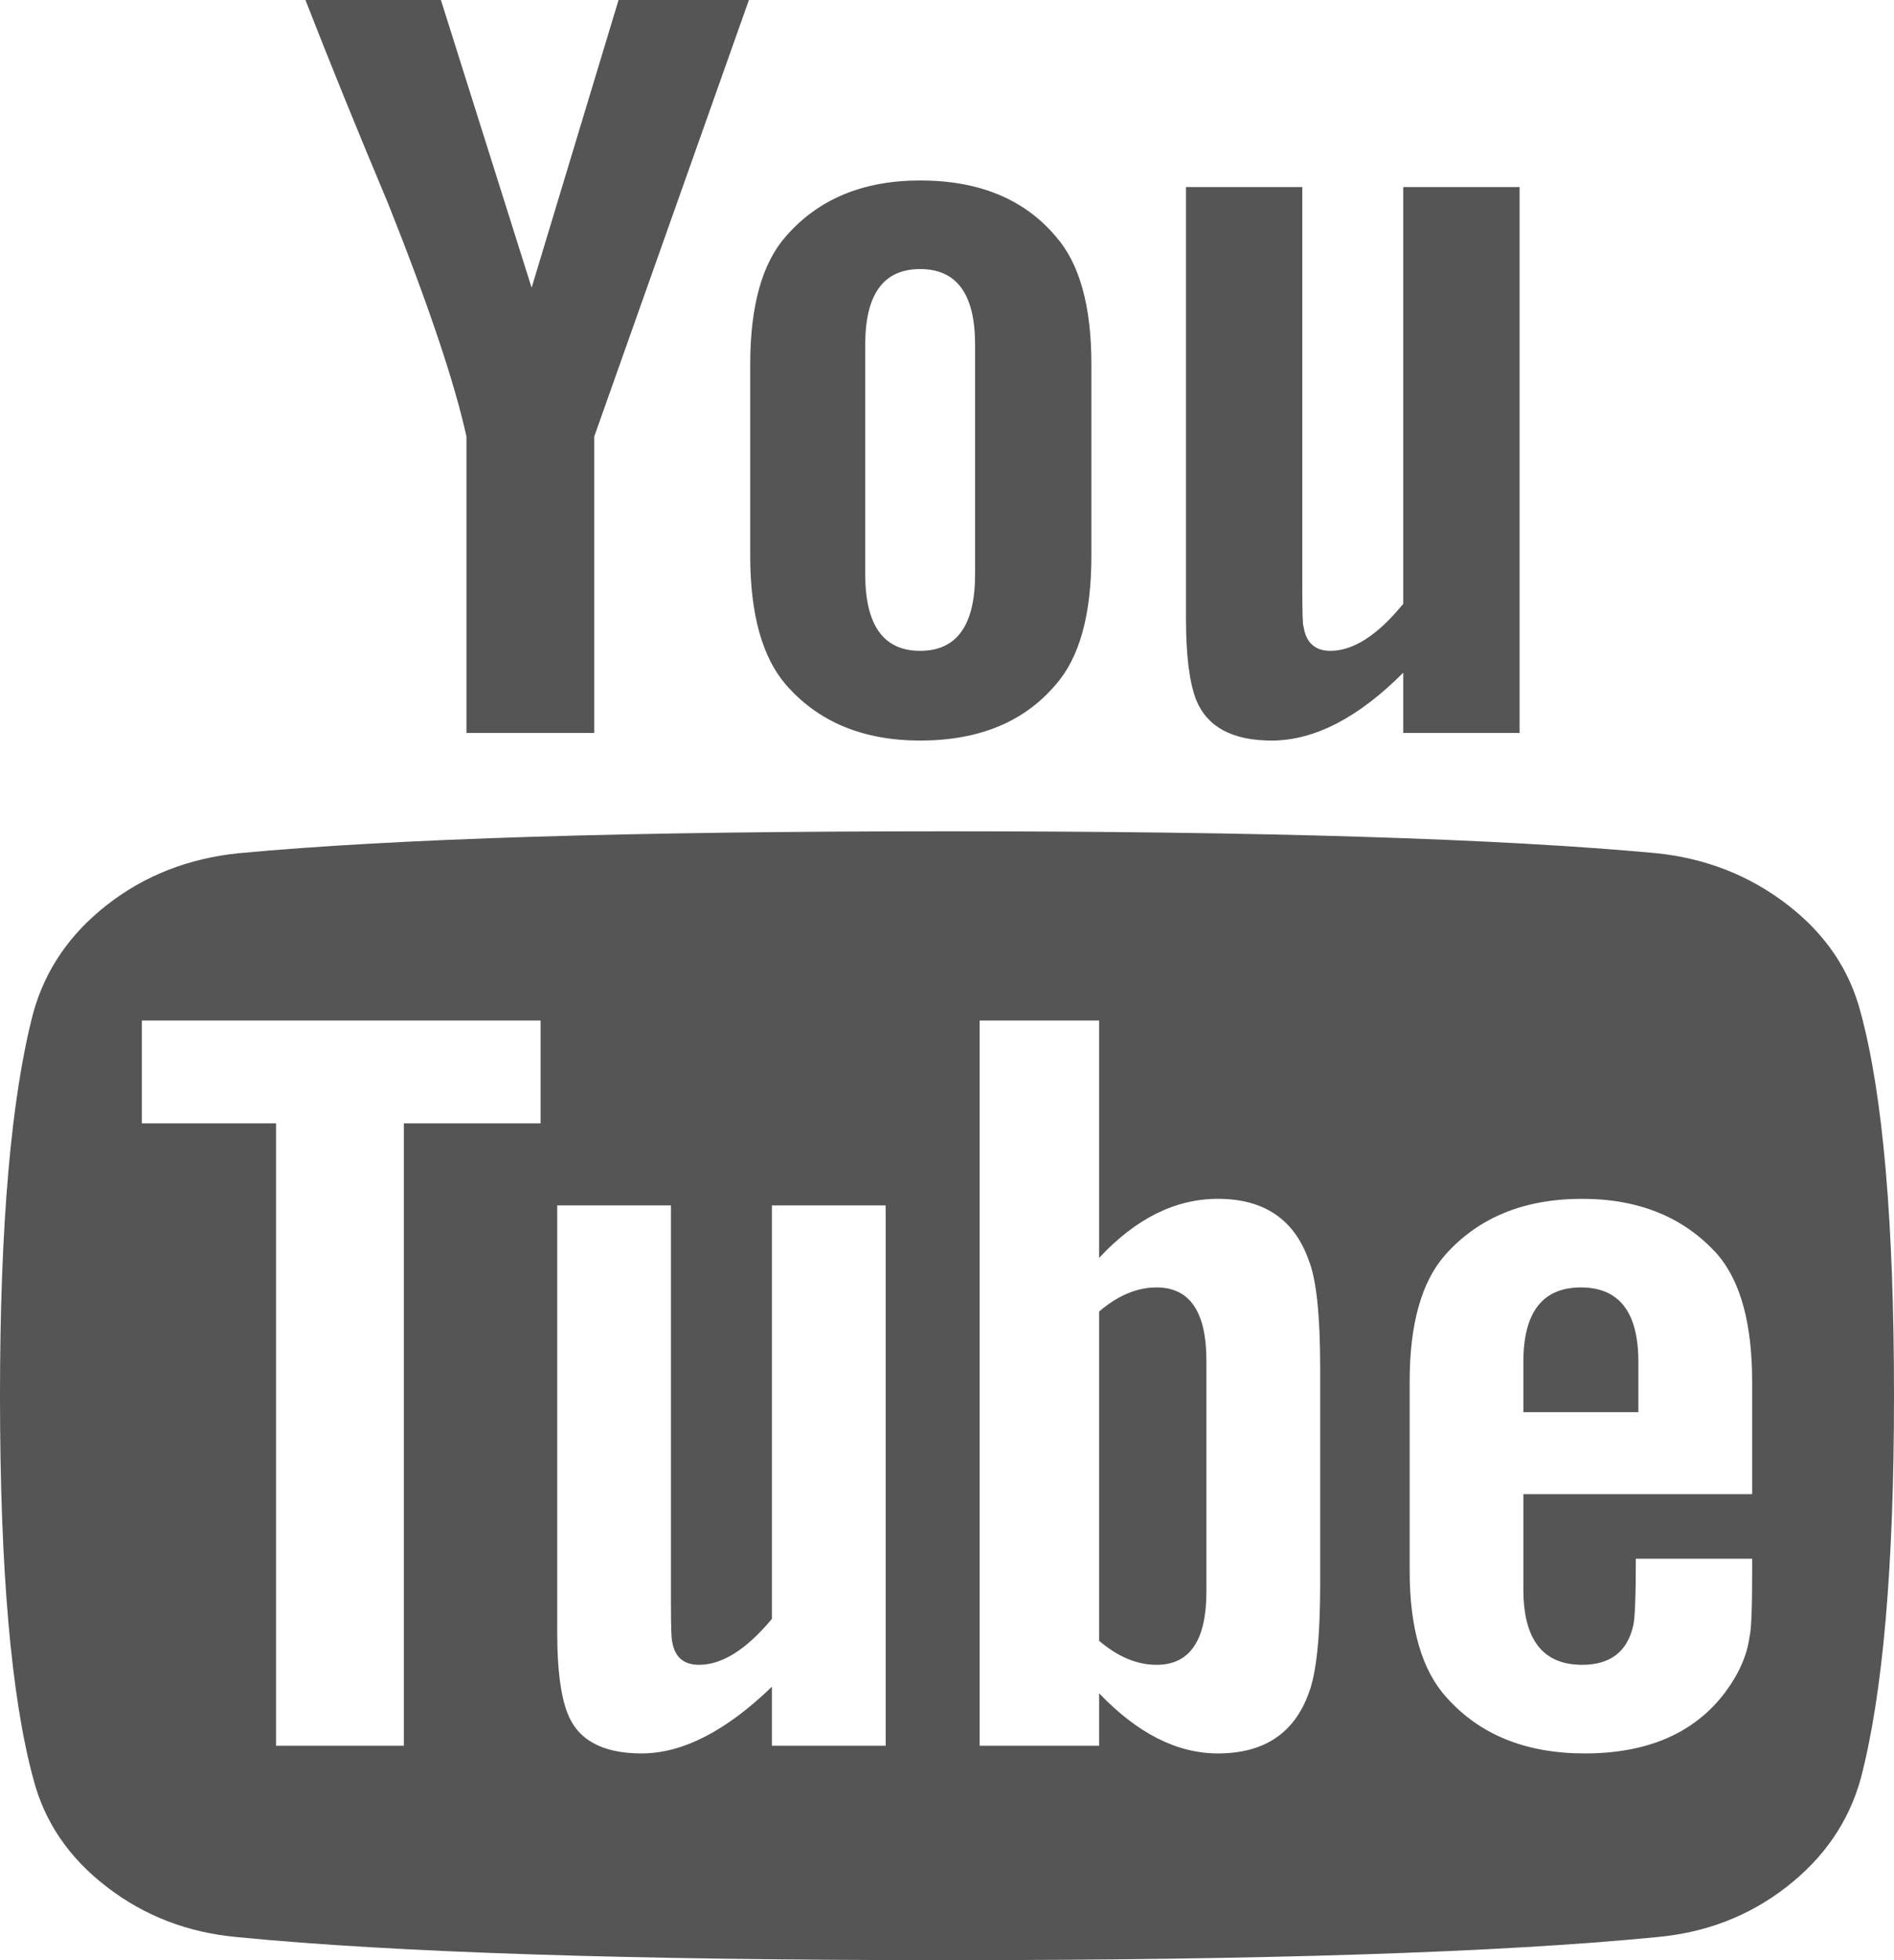 ﻿<?xml version="1.0" encoding="utf-8"?>
<svg version="1.1" xmlns:xlink="http://www.w3.org/1999/xlink" width="29px" height="30px" xmlns="http://www.w3.org/2000/svg">
  <g transform="matrix(1 0 0 1 -1210 -11 )">
    <path d="M 17.709 19.704  C 18.218 19.704  18.472 20.078  18.472 20.826  L 18.472 24.358  C 18.472 25.106  18.218 25.48  17.709 25.48  C 17.409 25.48  17.116 25.357  16.829 25.112  L 16.829 20.073  C 17.116 19.827  17.409 19.704  17.709 19.704  Z M 24.206 19.704  C 24.793 19.704  25.086 20.084  25.086 20.843  L 25.086 21.613  L 23.325 21.613  L 23.325 20.843  C 23.325 20.084  23.619 19.704  24.206 19.704  Z M 6.184 26.719  L 6.184 17.193  L 8.277 17.193  L 8.277 15.619  L 2.172 15.619  L 2.172 17.193  L 4.227 17.193  L 4.227 26.719  L 6.184 26.719  Z M 11.819 25.815  L 11.819 26.719  L 13.561 26.719  L 13.561 18.449  L 11.819 18.449  L 11.819 24.777  C 11.428 25.246  11.056 25.48  10.704 25.48  C 10.469 25.48  10.332 25.363  10.293 25.128  C 10.28 25.095  10.273 24.9  10.273 24.542  L 10.273 18.449  L 8.532 18.449  L 8.532 24.994  C 8.532 25.541  8.584 25.949  8.688 26.217  C 8.845 26.629  9.223 26.836  9.823 26.836  C 10.449 26.836  11.115 26.496  11.819 25.815  Z M 20.038 25.915  C 20.155 25.614  20.214 25.056  20.214 24.241  L 20.214 20.943  C 20.214 20.128  20.155 19.576  20.038 19.286  C 19.816 18.661  19.353 18.348  18.648 18.348  C 17.996 18.348  17.39 18.65  16.829 19.252  L 16.829 15.619  L 15 15.619  L 15 26.719  L 16.829 26.719  L 16.829 25.915  C 17.416 26.529  18.022 26.836  18.648 26.836  C 19.353 26.836  19.816 26.529  20.038 25.915  Z M 26.789 25.045  C 26.815 24.944  26.828 24.621  26.828 24.074  L 26.828 23.856  L 25.047 23.856  C 25.047 24.425  25.034 24.766  25.008 24.877  C 24.917 25.279  24.656 25.48  24.225 25.48  C 23.625 25.48  23.325 25.095  23.325 24.325  L 23.325 22.868  L 26.828 22.868  L 26.828 21.144  C 26.828 20.262  26.652 19.615  26.3 19.202  C 25.791 18.633  25.099 18.348  24.225 18.348  C 23.338 18.348  22.64 18.633  22.132 19.202  C 21.766 19.615  21.584 20.262  21.584 21.144  L 21.584 24.04  C 21.584 24.922  21.773 25.569  22.151 25.982  C 22.66 26.551  23.364 26.836  24.265 26.836  C 25.204 26.836  25.908 26.54  26.378 25.949  C 26.613 25.647  26.75 25.346  26.789 25.045  Z M 14.089 9.961  C 14.65 9.961  14.93 9.57  14.93 8.789  L 14.93 5.273  C 14.93 4.503  14.65 4.118  14.089 4.118  C 13.528 4.118  13.248 4.503  13.248 5.273  L 13.248 8.789  C 13.248 9.57  13.528 9.961  14.089 9.961  Z M 28.491 15.502  C 28.83 16.752  29 18.705  29 21.362  C 29 23.973  28.83 25.926  28.491 27.221  C 28.309 27.879  27.93 28.432  27.356 28.878  C 26.782 29.325  26.117 29.581  25.36 29.648  C 22.96 29.883  19.34 30  14.5 30  C 9.66 30  6.04 29.883  3.64 29.648  C 2.883 29.581  2.214 29.325  1.634 28.878  C 1.053 28.432  0.678 27.879  0.509 27.221  C 0.17 25.971  0 24.018  0 21.362  C 0 18.75  0.17 16.797  0.509 15.502  C 0.691 14.844  1.07 14.291  1.644 13.845  C 2.218 13.398  2.89 13.136  3.659 13.058  C 6.047 12.835  9.66 12.723  14.5 12.723  C 19.34 12.723  22.96 12.835  25.36 13.058  C 26.117 13.136  26.786 13.398  27.366 13.845  C 27.947 14.291  28.322 14.844  28.491 15.502  Z M 8.14 4.403  L 9.471 0  L 11.467 0  L 9.099 6.68  L 9.099 11.217  L 7.142 11.217  L 7.142 6.68  C 6.96 5.854  6.562 4.671  5.949 3.131  C 5.466 1.981  5.042 0.938  4.677 0  L 6.751 0  L 8.14 4.403  Z M 16.163 3.616  C 16.529 4.029  16.711 4.682  16.711 5.575  L 16.711 8.504  C 16.711 9.408  16.529 10.067  16.163 10.48  C 15.681 11.049  14.989 11.334  14.089 11.334  C 13.215 11.334  12.53 11.049  12.034 10.48  C 11.669 10.056  11.487 9.397  11.487 8.504  L 11.487 5.575  C 11.487 4.682  11.669 4.029  12.034 3.616  C 12.53 3.047  13.215 2.762  14.089 2.762  C 14.989 2.762  15.681 3.047  16.163 3.616  Z M 21.486 2.863  L 23.267 2.863  L 23.267 11.217  L 21.486 11.217  L 21.486 10.296  C 20.794 10.988  20.123 11.334  19.47 11.334  C 18.87 11.334  18.485 11.127  18.316 10.714  C 18.211 10.446  18.159 10.028  18.159 9.459  L 18.159 2.863  L 19.94 2.863  L 19.94 9.007  C 19.94 9.375  19.946 9.57  19.96 9.593  C 19.999 9.838  20.136 9.961  20.37 9.961  C 20.723 9.961  21.094 9.721  21.486 9.241  L 21.486 2.863  Z " fill-rule="nonzero" fill="#555555" stroke="none" transform="matrix(1 0 0 1 1210 11 )" />
  </g>
</svg>